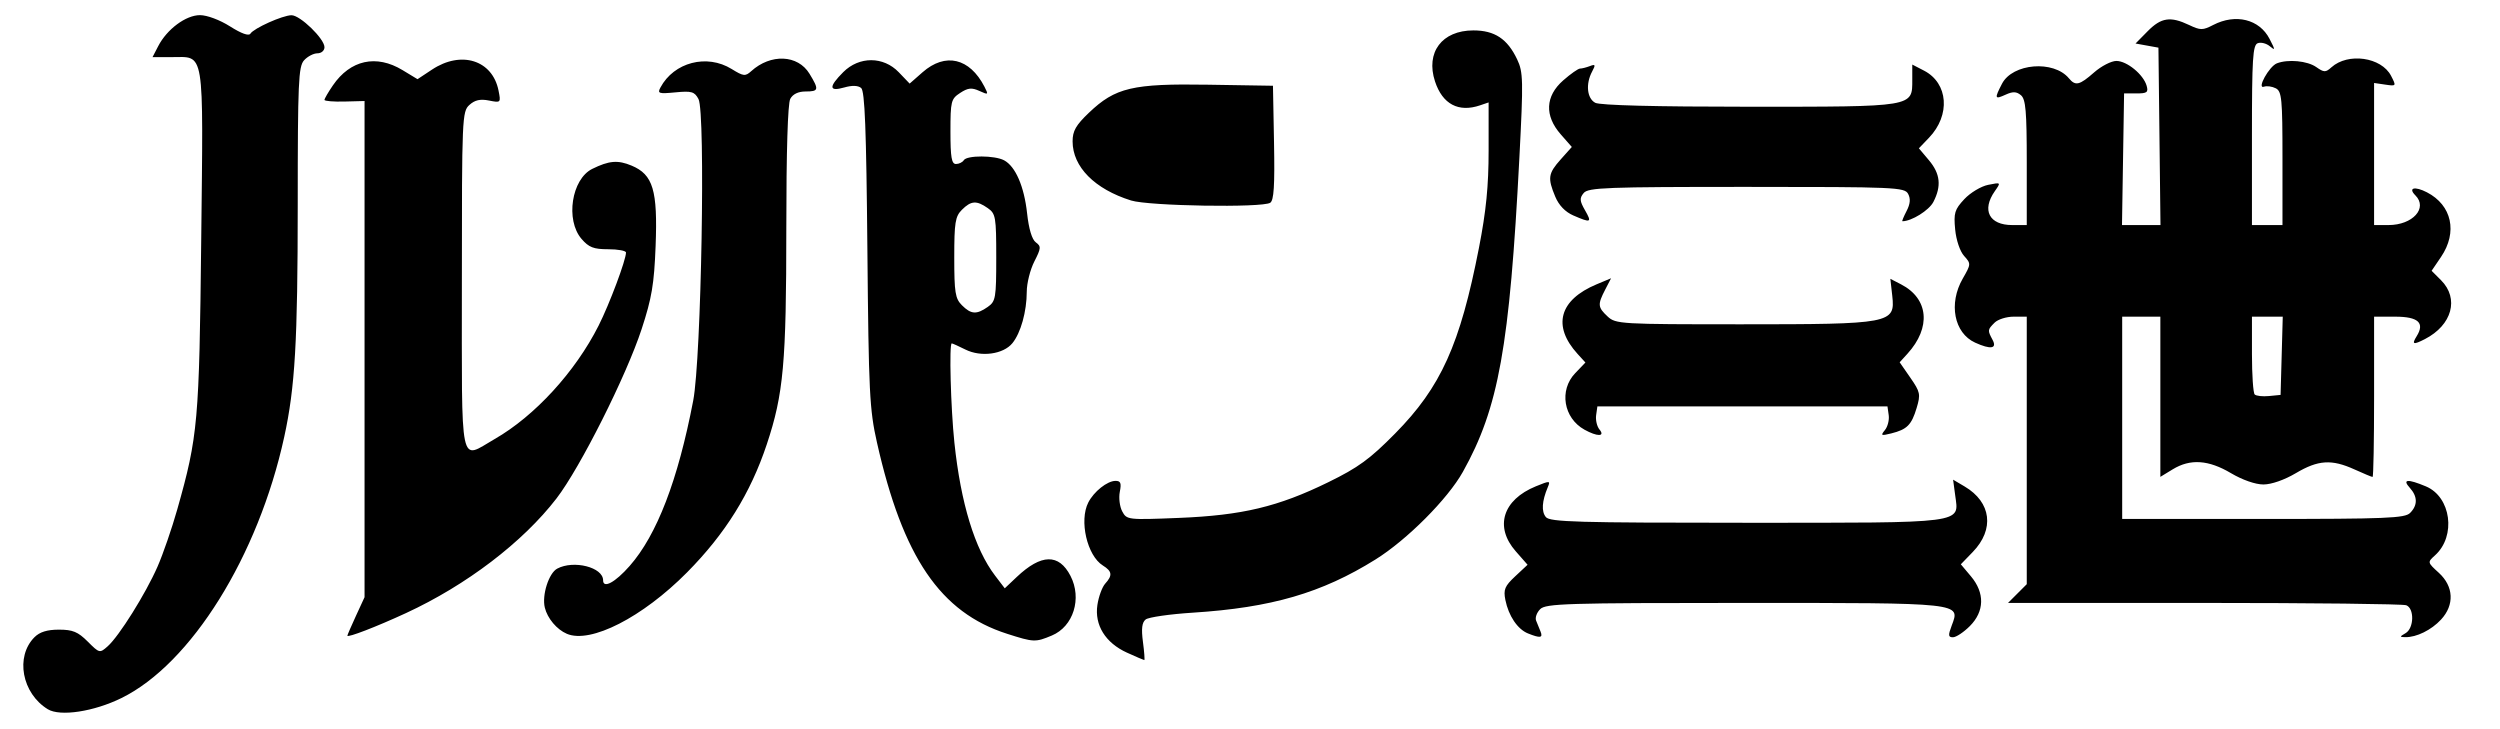 <?xml version="1.0" encoding="UTF-8"?>
<!-- Created with Inkscape (http://www.inkscape.org/) -->
<svg width="655" height="191" version="1.1" viewBox="0 0 655 191" xmlns="http://www.w3.org/2000/svg" xmlns:cc="http://creativecommons.org/ns#" xmlns:dc="http://purl.org/dc/elements/1.1/" xmlns:rdf="http://www.w3.org/1999/02/22-rdf-syntax-ns#">
 <path d="m12.526 185.82c-6.798-4.161-8.576-13.787-3.487-18.877 1.371-1.371 3.327-1.975 6.398-1.975 3.618 0 4.99 0.567 7.541 3.118 3.072 3.072 3.149 3.09 5.229 1.25 2.985-2.641 9.957-13.779 13.063-20.868 1.446-3.3 3.774-10.05 5.174-15 5.432-19.211 5.761-22.907 6.276-70.585 0.549-50.859 1.029-47.915-7.803-47.915h-4.954l1.49-2.881c2.3-4.447 7.249-8.119 10.943-8.119 1.858 0 5.206 1.255 7.891 2.957 2.962 1.878 4.902 2.57 5.319 1.896 0.873-1.412 8.425-4.803 10.759-4.831 2.259-0.027 8.65 6.164 8.65 8.378 0 0.889-0.82 1.6-1.845 1.6-1.015 0-2.59 0.823-3.5 1.829-1.475 1.63-1.656 5.736-1.663 37.75-0.008 36.037-0.697 47.911-3.536 60.921-6.812 31.222-24.393 59.436-42.629 68.414-7.251 3.57-16.087 4.913-19.315 2.938zm282.76-14.815c-5.67-2.574-8.559-7.227-7.769-12.51 0.327-2.186 1.248-4.696 2.046-5.579 1.967-2.174 1.829-3.231-0.621-4.761-4.121-2.574-6.239-11.75-3.809-16.502 1.465-2.864 4.942-5.634 7.108-5.662 1.37-0.018 1.607 0.57 1.149 2.856-0.317 1.583-0.032 3.894 0.633 5.136 1.187 2.219 1.447 2.249 14.851 1.708 16.582-0.668 25.996-2.918 39.142-9.352 7.854-3.844 10.887-6.055 17.504-12.76 12.001-12.16 17.016-23.265 21.963-48.632 1.887-9.677 2.533-16.196 2.533-25.552v-12.561l-2.25 0.766c-5.638 1.919-9.826-0.303-11.791-6.256-2.512-7.612 1.814-13.376 10.041-13.376 5.585 0 8.921 2.207 11.476 7.59 1.59 3.35 1.637 5.429 0.584 25.777-2.568 49.607-5.432 65.523-14.807 82.298-3.979 7.119-14.649 17.817-22.898 22.958-14.083 8.778-27.269 12.616-47.854 13.93-6.05 0.386-11.608 1.188-12.351 1.781-0.973 0.777-1.174 2.42-0.716 5.872 0.35 2.636 0.508 4.784 0.351 4.771-0.156-0.012-2.188-0.886-4.514-1.942zm-31.434-4.955c-17.478-5.59-27.306-20.031-34.082-50.081-1.959-8.687-2.174-13.027-2.517-50.685-0.287-31.509-0.671-41.43-1.634-42.23-0.819-0.68-2.367-0.727-4.431-0.135-4.038 1.158-4.119-0.158-0.249-4.028 4.177-4.177 10.52-4.158 14.545 0.044l2.843 2.967 3.379-2.967c5.963-5.236 12.335-3.752 16.216 3.776 1.101 2.136 1.038 2.189-1.334 1.108-2.007-0.914-2.984-0.812-5.031 0.53-2.39 1.566-2.541 2.167-2.541 10.142 0 6.714 0.3 8.477 1.441 8.477 0.793 0 1.719-0.45 2.059-1 0.809-1.309 8.092-1.288 10.555 0.03 2.986 1.598 5.265 6.854 6.028 13.903 0.44 4.064 1.28 6.859 2.28 7.591 1.432 1.047 1.394 1.529-0.39 5.029-1.085 2.129-1.976 5.688-1.979 7.909-7e-3 5.187-1.578 10.808-3.769 13.489-2.378 2.909-8.214 3.701-12.292 1.666-1.782-0.889-3.397-1.617-3.587-1.617-0.719 0-0.272 16.874 0.688 26 1.668 15.855 5.343 27.873 10.652 34.833l2.544 3.336 3.135-2.964c6.432-6.083 11.045-6.18 14.087-0.297 3.06 5.918 0.763 13.269-4.884 15.629-4.316 1.803-4.72 1.788-11.732-0.455zm-5.059-85.638c2.075-1.454 2.223-2.31 2.223-12.943s-0.147-11.49-2.223-12.943c-2.937-2.057-4.371-1.964-6.777 0.443-1.746 1.746-2 3.333-2 12.5s0.254 10.754 2 12.5c2.407 2.407 3.84 2.501 6.777 0.443zm-167.78 86.139c0-0.181 1.012-2.523 2.25-5.206l2.25-4.877v-130l-5.25 0.138c-2.888 0.076-5.25-0.121-5.25-0.438s0.992-2.023 2.204-3.793c4.575-6.677 11.364-8.171 18.234-4.012l3.939 2.384 3.804-2.517c7.647-5.061 15.827-2.483 17.419 5.489 0.64 3.205 0.605 3.241-2.503 2.62-2.282-0.456-3.696-0.138-5.125 1.155-1.907 1.726-1.973 3.259-1.973 46.13 0 50.371-0.749 46.763 8.594 41.404 10.505-6.025 21.121-17.609 27.231-29.714 2.847-5.639 7.174-17.189 7.174-19.147 0-0.476-2.096-0.865-4.658-0.865-3.83 0-5.074-0.484-7-2.722-4.249-4.939-2.598-15.66 2.823-18.333 4.406-2.173 6.694-2.363 10.298-0.858 5.639 2.356 6.864 6.454 6.298 21.068-0.387 10.003-1 13.644-3.662 21.769-4.022 12.274-16.113 36.322-22.307 44.368-8.829 11.468-23.607 22.724-39.431 30.036-7.761 3.586-15.36 6.516-15.36 5.923zm57.5-0.496c-2.631-1.12-5.083-4.035-5.772-6.861-0.796-3.267 1.038-9.03 3.25-10.214 4.321-2.312 12.022-0.353 12.022 3.06 0 2.26 3.159 0.555 6.95-3.752 7.141-8.113 12.647-22.434 16.656-43.319 2.131-11.101 3.259-75.515 1.384-79.018-1.038-1.939-1.797-2.159-6.043-1.751-4.376 0.42-4.764 0.295-3.924-1.274 3.545-6.624 12.159-8.861 18.657-4.845 3.093 1.912 3.577 1.966 5.12 0.57 5.13-4.642 12.221-4.334 15.269 0.664 2.555 4.19 2.452 4.655-1.034 4.655-1.908 0-3.334 0.69-4 1.934-0.652 1.218-1.035 13.786-1.035 33.928 0 35.342-0.728 43.398-5.114 56.577-4.274 12.842-10.872 23.441-20.886 33.551-11.683 11.794-25.282 18.744-31.5 16.098zm251.81-0.097c-2.72-1.096-5.08-4.597-5.916-8.777-0.543-2.714-0.161-3.627 2.59-6.197l3.227-3.014-3.105-3.536c-5.612-6.392-3.416-13.471 5.279-17.02 3.695-1.508 3.846-1.496 3.121 0.234-1.538 3.671-1.71 6.367-0.5 7.825 1.071 1.29 8.231 1.494 52.395 1.494 57.999 0 55.85 0.28 54.855-7.137l-0.557-4.155 3.016 1.781c7.008 4.14 7.887 11.232 2.128 17.174l-3.119 3.218 2.639 3.136c3.674 4.366 3.568 9.207-0.284 13.059-1.608 1.608-3.594 2.923-4.413 2.923-1.249 0-1.302-0.498-0.327-3.081 2.266-6.002 3.029-5.919-54.456-5.919-46.476 0-51.903 0.166-53.366 1.629-0.896 0.896-1.378 2.246-1.071 3s0.831 2.046 1.165 2.871c0.678 1.676-0.076 1.788-3.299 0.49zm229.94-0.07c2.219-1.293 2.339-6.48 0.168-7.313-0.87-0.334-24.7-0.607-52.955-0.607h-51.373l2.454-2.455 2.455-2.454v-70.091h-3.429c-1.886 0-4.136 0.707-5 1.571-1.859 1.859-1.875 1.993-0.536 4.494 1.244 2.324-0.475 2.602-4.563 0.74-5.519-2.515-7.012-10.233-3.245-16.778 2.181-3.789 2.188-3.912 0.354-5.938-1.075-1.188-2.072-4.142-2.34-6.936-0.414-4.309-0.139-5.22 2.396-7.938 1.575-1.689 4.386-3.377 6.246-3.751 3.378-0.68 3.381-0.678 1.75 1.651-3.494 4.989-1.491 8.886 4.567 8.886h3.8v-16.378c0-13.479-0.271-16.602-1.53-17.647-1.17-0.971-2.111-1.005-4-0.144-2.887 1.315-2.977 1.05-0.965-2.843 2.781-5.378 13.534-6.26 17.537-1.438 1.72 2.073 2.76 1.829 6.61-1.551 1.879-1.65 4.501-3 5.826-3 2.764 0 7.089 3.55 7.931 6.509 0.489 1.718 0.102 2.008-2.669 2l-3.241-9e-3 -0.274 17.25-0.274 17.25h10.084l-0.268-23.241-0.268-23.241-6-1.084 3.173-3.217c3.542-3.591 5.963-3.959 10.837-1.646 3.011 1.429 3.588 1.429 6.351 0 5.869-3.035 12.09-1.501 14.745 3.635 1.538 2.975 1.544 3.161 0.061 1.931-0.903-0.749-2.322-1.101-3.155-0.781-1.291 0.495-1.513 4.029-1.513 24.112v23.531h8v-17.465c0-15.624-0.184-17.56-1.75-18.365-0.963-0.495-2.35-0.686-3.083-0.424-2.01 0.717 1.331-5.339 3.378-6.125 2.936-1.127 7.972-0.648 10.294 0.978 2.047 1.433 2.459 1.442 3.973 0.078 4.357-3.926 13.1-2.683 15.637 2.223 1.398 2.704 1.382 2.729-1.517 2.303l-2.931-0.43v37.227h3.777c6.339 0 10.368-4.455 7.039-7.783-1.985-1.985-0.184-2.458 3.03-0.796 6.544 3.384 8.085 10.455 3.69 16.931l-2.464 3.63 2.464 2.464c4.808 4.808 2.907 11.759-4.221 15.43-3.05 1.571-3.512 1.412-2.166-0.743 2.195-3.515 0.424-5.133-5.618-5.133h-5.531v21c0 11.55-0.176 21-0.391 21-0.215 0-2.352-0.89-4.75-1.978-5.987-2.717-9.508-2.493-15.359 0.978-2.985 1.771-6.411 2.966-8.5 2.966s-5.515-1.195-8.5-2.966c-5.893-3.495-10.657-3.811-15.25-1.011l-3.25 1.982v-41.971h-10v53h36.929c32.238 0 37.128-0.2 38.5-1.571 2.024-2.024 1.995-4.303-0.084-6.6-2.033-2.247-0.581-2.372 4.223-0.365 6.61 2.762 7.979 13.016 2.409 18.056-2.03 1.837-2.029 1.839 0.996 4.602 3.897 3.559 4.121 8.405 0.565 12.241-2.548 2.749-6.425 4.658-9.353 4.605-1.539-0.028-1.534-0.118 0.065-1.05zm-32.465-72.67 0.285-10.25h-8.07v9.833c0 5.408 0.321 10.155 0.714 10.547 0.393 0.393 2.08 0.58 3.75 0.417l3.036-0.297zm-182.67 19.355c-5.492-3.044-6.691-10.345-2.429-14.793l2.681-2.798-2.056-2.257c-6.675-7.328-4.807-14.142 5-18.24l3.778-1.579-1.542 2.981c-2.02 3.906-1.955 4.618 0.647 7.042 2.11 1.966 3.362 2.039 35.032 2.039 39.237 0 40.354-0.211 39.536-7.463l-0.502-4.457 2.812 1.454c7.231 3.739 7.92 11.312 1.656 18.192l-2.027 2.227 2.804 4.046c2.586 3.732 2.714 4.345 1.648 7.905-1.338 4.466-2.518 5.651-6.653 6.682-2.674 0.666-2.852 0.574-1.668-0.865 0.73-0.886 1.18-2.648 1-3.916l-0.327-2.305h-76l-0.327 2.305c-0.18 1.268 0.213 2.955 0.872 3.75 1.572 1.894-0.56 1.921-3.936 0.049zm-2.897-56.111c-2.131-0.926-3.802-2.66-4.75-4.929-2.042-4.886-1.866-6.082 1.438-9.78l2.901-3.247-2.901-3.304c-4.29-4.886-4.06-10.009 0.634-14.131 1.944-1.707 3.932-3.104 4.418-3.104s1.648-0.293 2.582-0.652c1.453-0.558 1.537-0.351 0.582 1.434-1.73 3.232-1.351 7.022 0.818 8.182 1.237 0.662 15.759 1.035 40.277 1.035 43.467 0 42.788 0.112 42.788-7.082v-3.969l3.079 1.592c6.356 3.287 6.978 11.659 1.306 17.579l-2.655 2.771 2.635 3.131c2.972 3.532 3.317 6.759 1.165 10.919-1.144 2.213-5.712 5.059-8.12 5.059-0.16 0 0.332-1.201 1.094-2.67 0.967-1.864 1.09-3.222 0.406-4.5-0.925-1.728-3.281-1.83-42.322-1.83-36.719 0-41.491 0.179-42.673 1.604-1.117 1.346-1.064 2.069 0.331 4.5 1.876 3.268 1.591 3.398-3.032 1.389zm-115.89-3.933c-9.538-2.982-15.313-8.818-15.32-15.482-3e-3 -2.728 0.862-4.248 4.272-7.5 6.936-6.617 11.437-7.675 31.265-7.354l16.959 0.275 0.278 14.924c0.21 11.269-0.035 15.122-1 15.735-2.125 1.349-31.783 0.862-36.454-0.598z"/>
</svg>

